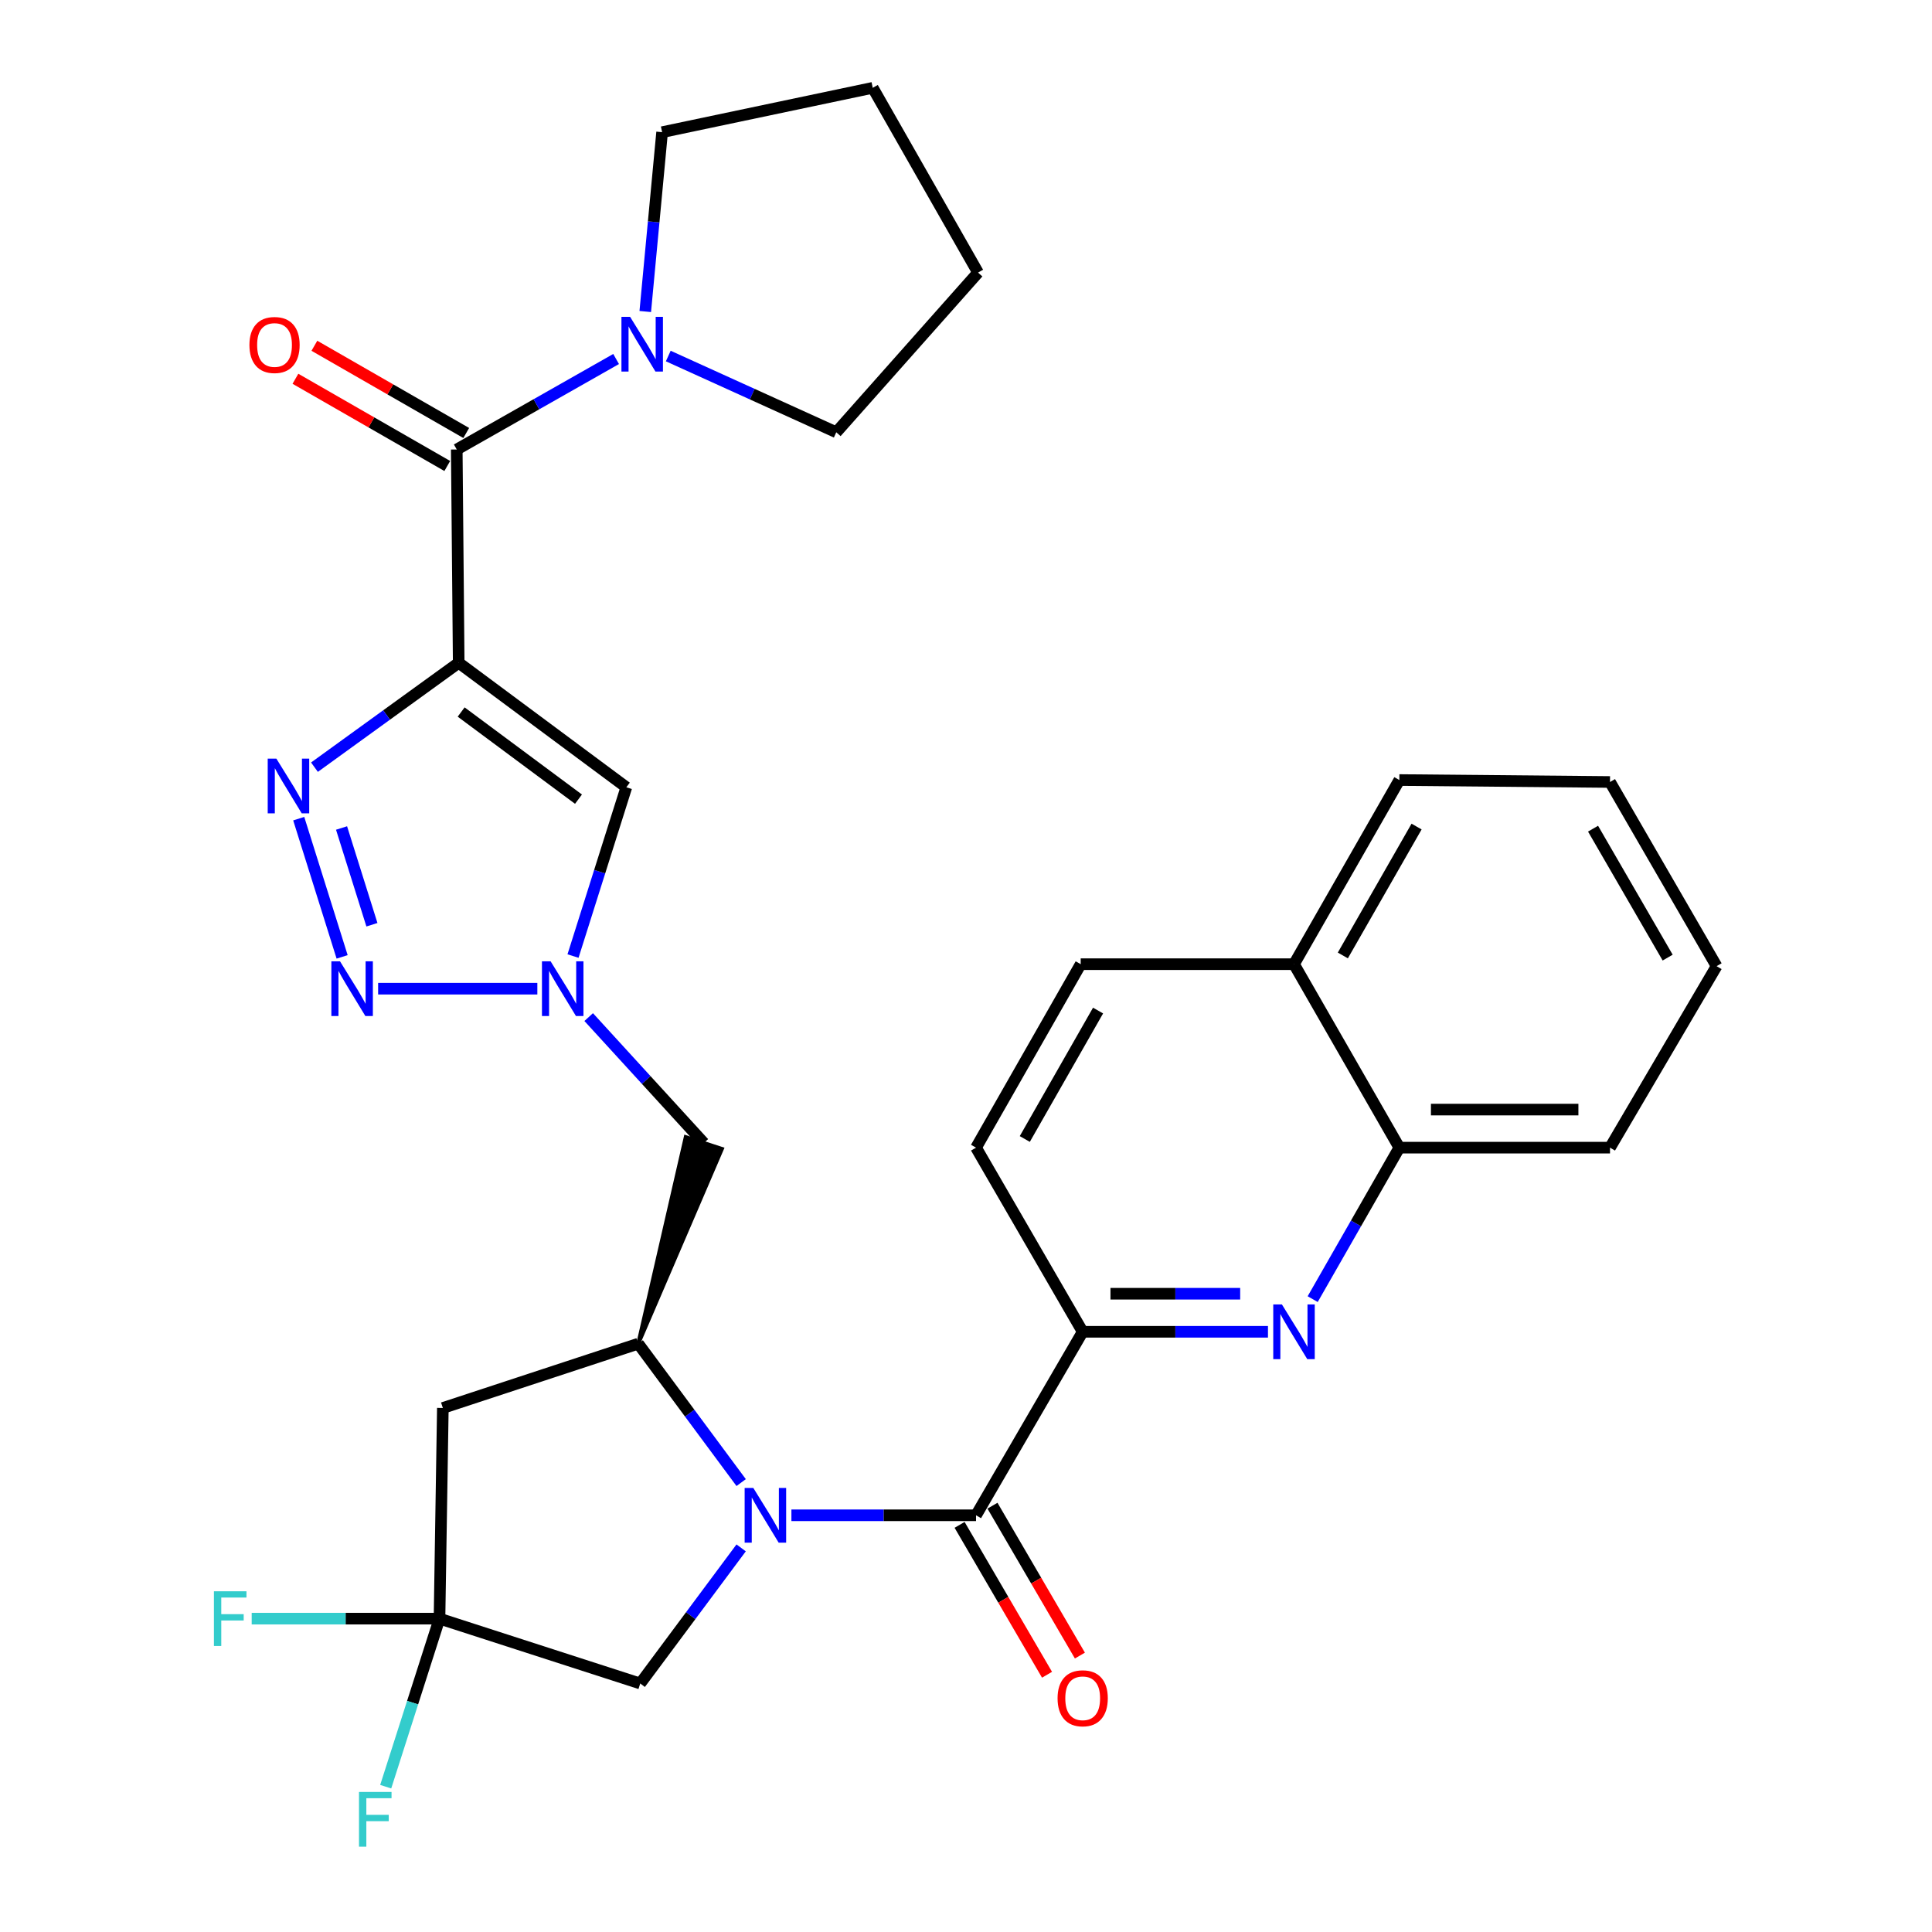 <?xml version='1.0' encoding='iso-8859-1'?>
<svg version='1.1' baseProfile='full'
              xmlns='http://www.w3.org/2000/svg'
                      xmlns:rdkit='http://www.rdkit.org/xml'
                      xmlns:xlink='http://www.w3.org/1999/xlink'
                  xml:space='preserve'
width='1000px' height='1000px' viewBox='0 0 1000 1000'>
<!-- END OF HEADER -->
<rect style='opacity:1.0;fill:#FFFFFF;stroke:none' width='1000' height='1000' x='0' y='0'> </rect>
<path class='bond-1' d='M 237.423,343.06 L 200.096,370.076' style='fill:none;fill-rule:evenodd;stroke:#000000;stroke-width:6px;stroke-linecap:butt;stroke-linejoin:miter;stroke-opacity:1' />
<path class='bond-1' d='M 200.096,370.076 L 162.77,397.091' style='fill:none;fill-rule:evenodd;stroke:#0000FF;stroke-width:6px;stroke-linecap:butt;stroke-linejoin:miter;stroke-opacity:1' />
<path class='bond-5' d='M 237.423,343.06 L 236.416,232.655' style='fill:none;fill-rule:evenodd;stroke:#000000;stroke-width:6px;stroke-linecap:butt;stroke-linejoin:miter;stroke-opacity:1' />
<path class='bond-7' d='M 237.423,343.06 L 324.188,407.5' style='fill:none;fill-rule:evenodd;stroke:#000000;stroke-width:6px;stroke-linecap:butt;stroke-linejoin:miter;stroke-opacity:1' />
<path class='bond-7' d='M 238.692,368.541 L 299.428,413.649' style='fill:none;fill-rule:evenodd;stroke:#000000;stroke-width:6px;stroke-linecap:butt;stroke-linejoin:miter;stroke-opacity:1' />
<path class='bond-0' d='M 383.626,767.385 L 356.988,731.441' style='fill:none;fill-rule:evenodd;stroke:#0000FF;stroke-width:6px;stroke-linecap:butt;stroke-linejoin:miter;stroke-opacity:1' />
<path class='bond-0' d='M 356.988,731.441 L 330.35,695.496' style='fill:none;fill-rule:evenodd;stroke:#000000;stroke-width:6px;stroke-linecap:butt;stroke-linejoin:miter;stroke-opacity:1' />
<path class='bond-3' d='M 409.634,784.309 L 457.414,784.309' style='fill:none;fill-rule:evenodd;stroke:#0000FF;stroke-width:6px;stroke-linecap:butt;stroke-linejoin:miter;stroke-opacity:1' />
<path class='bond-3' d='M 457.414,784.309 L 505.195,784.309' style='fill:none;fill-rule:evenodd;stroke:#000000;stroke-width:6px;stroke-linecap:butt;stroke-linejoin:miter;stroke-opacity:1' />
<path class='bond-14' d='M 383.615,801.182 L 357.503,836.281' style='fill:none;fill-rule:evenodd;stroke:#0000FF;stroke-width:6px;stroke-linecap:butt;stroke-linejoin:miter;stroke-opacity:1' />
<path class='bond-14' d='M 357.503,836.281 L 331.39,871.381' style='fill:none;fill-rule:evenodd;stroke:#000000;stroke-width:6px;stroke-linecap:butt;stroke-linejoin:miter;stroke-opacity:1' />
<path class='bond-2' d='M 154.62,423.741 L 177.083,495.277' style='fill:none;fill-rule:evenodd;stroke:#0000FF;stroke-width:6px;stroke-linecap:butt;stroke-linejoin:miter;stroke-opacity:1' />
<path class='bond-2' d='M 176.785,428.57 L 192.508,478.645' style='fill:none;fill-rule:evenodd;stroke:#0000FF;stroke-width:6px;stroke-linecap:butt;stroke-linejoin:miter;stroke-opacity:1' />
<path class='bond-31' d='M 195.718,511.743 L 278.129,511.743' style='fill:none;fill-rule:evenodd;stroke:#0000FF;stroke-width:6px;stroke-linecap:butt;stroke-linejoin:miter;stroke-opacity:1' />
<path class='bond-9' d='M 505.195,784.309 L 560.397,689.335' style='fill:none;fill-rule:evenodd;stroke:#000000;stroke-width:6px;stroke-linecap:butt;stroke-linejoin:miter;stroke-opacity:1' />
<path class='bond-16' d='M 496.686,789.272 L 519.312,828.059' style='fill:none;fill-rule:evenodd;stroke:#000000;stroke-width:6px;stroke-linecap:butt;stroke-linejoin:miter;stroke-opacity:1' />
<path class='bond-16' d='M 519.312,828.059 L 541.938,866.847' style='fill:none;fill-rule:evenodd;stroke:#FF0000;stroke-width:6px;stroke-linecap:butt;stroke-linejoin:miter;stroke-opacity:1' />
<path class='bond-16' d='M 513.703,779.346 L 536.328,818.133' style='fill:none;fill-rule:evenodd;stroke:#000000;stroke-width:6px;stroke-linecap:butt;stroke-linejoin:miter;stroke-opacity:1' />
<path class='bond-16' d='M 536.328,818.133 L 558.954,856.921' style='fill:none;fill-rule:evenodd;stroke:#FF0000;stroke-width:6px;stroke-linecap:butt;stroke-linejoin:miter;stroke-opacity:1' />
<path class='bond-4' d='M 296.594,494.85 L 310.391,451.175' style='fill:none;fill-rule:evenodd;stroke:#0000FF;stroke-width:6px;stroke-linecap:butt;stroke-linejoin:miter;stroke-opacity:1' />
<path class='bond-4' d='M 310.391,451.175 L 324.188,407.5' style='fill:none;fill-rule:evenodd;stroke:#000000;stroke-width:6px;stroke-linecap:butt;stroke-linejoin:miter;stroke-opacity:1' />
<path class='bond-13' d='M 304.703,526.446 L 334.501,559.03' style='fill:none;fill-rule:evenodd;stroke:#0000FF;stroke-width:6px;stroke-linecap:butt;stroke-linejoin:miter;stroke-opacity:1' />
<path class='bond-13' d='M 334.501,559.03 L 364.299,591.614' style='fill:none;fill-rule:evenodd;stroke:#000000;stroke-width:6px;stroke-linecap:butt;stroke-linejoin:miter;stroke-opacity:1' />
<path class='bond-12' d='M 236.416,232.655 L 277.657,209.237' style='fill:none;fill-rule:evenodd;stroke:#000000;stroke-width:6px;stroke-linecap:butt;stroke-linejoin:miter;stroke-opacity:1' />
<path class='bond-12' d='M 277.657,209.237 L 318.897,185.819' style='fill:none;fill-rule:evenodd;stroke:#0000FF;stroke-width:6px;stroke-linecap:butt;stroke-linejoin:miter;stroke-opacity:1' />
<path class='bond-17' d='M 241.322,224.114 L 202.023,201.541' style='fill:none;fill-rule:evenodd;stroke:#000000;stroke-width:6px;stroke-linecap:butt;stroke-linejoin:miter;stroke-opacity:1' />
<path class='bond-17' d='M 202.023,201.541 L 162.724,178.969' style='fill:none;fill-rule:evenodd;stroke:#FF0000;stroke-width:6px;stroke-linecap:butt;stroke-linejoin:miter;stroke-opacity:1' />
<path class='bond-17' d='M 231.51,241.196 L 192.211,218.624' style='fill:none;fill-rule:evenodd;stroke:#000000;stroke-width:6px;stroke-linecap:butt;stroke-linejoin:miter;stroke-opacity:1' />
<path class='bond-17' d='M 192.211,218.624 L 152.912,196.051' style='fill:none;fill-rule:evenodd;stroke:#FF0000;stroke-width:6px;stroke-linecap:butt;stroke-linejoin:miter;stroke-opacity:1' />
<path class='bond-6' d='M 330.35,695.496 L 373.661,594.674 L 354.936,588.554 Z' style='fill:#000000;fill-rule:evenodd;fill-opacity:1;stroke:#000000;stroke-width:2px;stroke-linecap:butt;stroke-linejoin:miter;stroke-opacity:1;' />
<path class='bond-11' d='M 330.35,695.496 L 229.215,728.767' style='fill:none;fill-rule:evenodd;stroke:#000000;stroke-width:6px;stroke-linecap:butt;stroke-linejoin:miter;stroke-opacity:1' />
<path class='bond-8' d='M 656.299,689.335 L 608.348,689.335' style='fill:none;fill-rule:evenodd;stroke:#0000FF;stroke-width:6px;stroke-linecap:butt;stroke-linejoin:miter;stroke-opacity:1' />
<path class='bond-8' d='M 608.348,689.335 L 560.397,689.335' style='fill:none;fill-rule:evenodd;stroke:#000000;stroke-width:6px;stroke-linecap:butt;stroke-linejoin:miter;stroke-opacity:1' />
<path class='bond-8' d='M 641.914,669.635 L 608.348,669.635' style='fill:none;fill-rule:evenodd;stroke:#0000FF;stroke-width:6px;stroke-linecap:butt;stroke-linejoin:miter;stroke-opacity:1' />
<path class='bond-8' d='M 608.348,669.635 L 574.782,669.635' style='fill:none;fill-rule:evenodd;stroke:#000000;stroke-width:6px;stroke-linecap:butt;stroke-linejoin:miter;stroke-opacity:1' />
<path class='bond-15' d='M 679.444,672.43 L 701.871,633.226' style='fill:none;fill-rule:evenodd;stroke:#0000FF;stroke-width:6px;stroke-linecap:butt;stroke-linejoin:miter;stroke-opacity:1' />
<path class='bond-15' d='M 701.871,633.226 L 724.297,594.022' style='fill:none;fill-rule:evenodd;stroke:#000000;stroke-width:6px;stroke-linecap:butt;stroke-linejoin:miter;stroke-opacity:1' />
<path class='bond-18' d='M 560.397,689.335 L 505.195,594.022' style='fill:none;fill-rule:evenodd;stroke:#000000;stroke-width:6px;stroke-linecap:butt;stroke-linejoin:miter;stroke-opacity:1' />
<path class='bond-10' d='M 227.485,837.804 L 229.215,728.767' style='fill:none;fill-rule:evenodd;stroke:#000000;stroke-width:6px;stroke-linecap:butt;stroke-linejoin:miter;stroke-opacity:1' />
<path class='bond-21' d='M 227.485,837.804 L 213.564,881.296' style='fill:none;fill-rule:evenodd;stroke:#000000;stroke-width:6px;stroke-linecap:butt;stroke-linejoin:miter;stroke-opacity:1' />
<path class='bond-21' d='M 213.564,881.296 L 199.642,924.789' style='fill:none;fill-rule:evenodd;stroke:#33CCCC;stroke-width:6px;stroke-linecap:butt;stroke-linejoin:miter;stroke-opacity:1' />
<path class='bond-22' d='M 227.485,837.804 L 178.881,837.804' style='fill:none;fill-rule:evenodd;stroke:#000000;stroke-width:6px;stroke-linecap:butt;stroke-linejoin:miter;stroke-opacity:1' />
<path class='bond-22' d='M 178.881,837.804 L 130.277,837.804' style='fill:none;fill-rule:evenodd;stroke:#33CCCC;stroke-width:6px;stroke-linecap:butt;stroke-linejoin:miter;stroke-opacity:1' />
<path class='bond-33' d='M 227.485,837.804 L 331.39,871.381' style='fill:none;fill-rule:evenodd;stroke:#000000;stroke-width:6px;stroke-linecap:butt;stroke-linejoin:miter;stroke-opacity:1' />
<path class='bond-23' d='M 345.895,184.279 L 389.374,204.013' style='fill:none;fill-rule:evenodd;stroke:#0000FF;stroke-width:6px;stroke-linecap:butt;stroke-linejoin:miter;stroke-opacity:1' />
<path class='bond-23' d='M 389.374,204.013 L 432.853,223.747' style='fill:none;fill-rule:evenodd;stroke:#000000;stroke-width:6px;stroke-linecap:butt;stroke-linejoin:miter;stroke-opacity:1' />
<path class='bond-24' d='M 333.986,161.237 L 338.346,114.826' style='fill:none;fill-rule:evenodd;stroke:#0000FF;stroke-width:6px;stroke-linecap:butt;stroke-linejoin:miter;stroke-opacity:1' />
<path class='bond-24' d='M 338.346,114.826 L 342.706,68.415' style='fill:none;fill-rule:evenodd;stroke:#000000;stroke-width:6px;stroke-linecap:butt;stroke-linejoin:miter;stroke-opacity:1' />
<path class='bond-25' d='M 724.297,594.022 L 833.335,594.022' style='fill:none;fill-rule:evenodd;stroke:#000000;stroke-width:6px;stroke-linecap:butt;stroke-linejoin:miter;stroke-opacity:1' />
<path class='bond-25' d='M 740.653,574.322 L 816.979,574.322' style='fill:none;fill-rule:evenodd;stroke:#000000;stroke-width:6px;stroke-linecap:butt;stroke-linejoin:miter;stroke-opacity:1' />
<path class='bond-34' d='M 724.297,594.022 L 669.773,499.059' style='fill:none;fill-rule:evenodd;stroke:#000000;stroke-width:6px;stroke-linecap:butt;stroke-linejoin:miter;stroke-opacity:1' />
<path class='bond-20' d='M 505.195,594.022 L 559.368,499.059' style='fill:none;fill-rule:evenodd;stroke:#000000;stroke-width:6px;stroke-linecap:butt;stroke-linejoin:miter;stroke-opacity:1' />
<path class='bond-20' d='M 530.432,589.539 L 568.353,523.065' style='fill:none;fill-rule:evenodd;stroke:#000000;stroke-width:6px;stroke-linecap:butt;stroke-linejoin:miter;stroke-opacity:1' />
<path class='bond-19' d='M 669.773,499.059 L 559.368,499.059' style='fill:none;fill-rule:evenodd;stroke:#000000;stroke-width:6px;stroke-linecap:butt;stroke-linejoin:miter;stroke-opacity:1' />
<path class='bond-26' d='M 669.773,499.059 L 724.297,403.746' style='fill:none;fill-rule:evenodd;stroke:#000000;stroke-width:6px;stroke-linecap:butt;stroke-linejoin:miter;stroke-opacity:1' />
<path class='bond-26' d='M 695.051,494.544 L 733.218,427.825' style='fill:none;fill-rule:evenodd;stroke:#000000;stroke-width:6px;stroke-linecap:butt;stroke-linejoin:miter;stroke-opacity:1' />
<path class='bond-28' d='M 432.853,223.747 L 506.234,141.096' style='fill:none;fill-rule:evenodd;stroke:#000000;stroke-width:6px;stroke-linecap:butt;stroke-linejoin:miter;stroke-opacity:1' />
<path class='bond-27' d='M 342.706,68.415 L 451.732,45.455' style='fill:none;fill-rule:evenodd;stroke:#000000;stroke-width:6px;stroke-linecap:butt;stroke-linejoin:miter;stroke-opacity:1' />
<path class='bond-29' d='M 833.335,594.022 L 888.504,500.088' style='fill:none;fill-rule:evenodd;stroke:#000000;stroke-width:6px;stroke-linecap:butt;stroke-linejoin:miter;stroke-opacity:1' />
<path class='bond-30' d='M 724.297,403.746 L 833.335,404.753' style='fill:none;fill-rule:evenodd;stroke:#000000;stroke-width:6px;stroke-linecap:butt;stroke-linejoin:miter;stroke-opacity:1' />
<path class='bond-32' d='M 451.732,45.455 L 506.234,141.096' style='fill:none;fill-rule:evenodd;stroke:#000000;stroke-width:6px;stroke-linecap:butt;stroke-linejoin:miter;stroke-opacity:1' />
<path class='bond-35' d='M 888.504,500.088 L 833.335,404.753' style='fill:none;fill-rule:evenodd;stroke:#000000;stroke-width:6px;stroke-linecap:butt;stroke-linejoin:miter;stroke-opacity:1' />
<path class='bond-35' d='M 863.178,495.654 L 824.56,428.92' style='fill:none;fill-rule:evenodd;stroke:#000000;stroke-width:6px;stroke-linecap:butt;stroke-linejoin:miter;stroke-opacity:1' />
<path  class='atom-1' d='M 389.908 770.149
L 399.188 785.149
Q 400.108 786.629, 401.588 789.309
Q 403.068 791.989, 403.148 792.149
L 403.148 770.149
L 406.908 770.149
L 406.908 798.469
L 403.028 798.469
L 393.068 782.069
Q 391.908 780.149, 390.668 777.949
Q 389.468 775.749, 389.108 775.069
L 389.108 798.469
L 385.428 798.469
L 385.428 770.149
L 389.908 770.149
' fill='#0000FF'/>
<path  class='atom-2' d='M 143.051 392.672
L 152.331 407.672
Q 153.251 409.152, 154.731 411.832
Q 156.211 414.512, 156.291 414.672
L 156.291 392.672
L 160.051 392.672
L 160.051 420.992
L 156.171 420.992
L 146.211 404.592
Q 145.051 402.672, 143.811 400.472
Q 142.611 398.272, 142.251 397.592
L 142.251 420.992
L 138.571 420.992
L 138.571 392.672
L 143.051 392.672
' fill='#0000FF'/>
<path  class='atom-3' d='M 175.993 497.583
L 185.273 512.583
Q 186.193 514.063, 187.673 516.743
Q 189.153 519.423, 189.233 519.583
L 189.233 497.583
L 192.993 497.583
L 192.993 525.903
L 189.113 525.903
L 179.153 509.503
Q 177.993 507.583, 176.753 505.383
Q 175.553 503.183, 175.193 502.503
L 175.193 525.903
L 171.513 525.903
L 171.513 497.583
L 175.993 497.583
' fill='#0000FF'/>
<path  class='atom-5' d='M 284.997 497.583
L 294.277 512.583
Q 295.197 514.063, 296.677 516.743
Q 298.157 519.423, 298.237 519.583
L 298.237 497.583
L 301.997 497.583
L 301.997 525.903
L 298.117 525.903
L 288.157 509.503
Q 286.997 507.583, 285.757 505.383
Q 284.557 503.183, 284.197 502.503
L 284.197 525.903
L 280.517 525.903
L 280.517 497.583
L 284.997 497.583
' fill='#0000FF'/>
<path  class='atom-9' d='M 663.513 675.175
L 672.793 690.175
Q 673.713 691.655, 675.193 694.335
Q 676.673 697.015, 676.753 697.175
L 676.753 675.175
L 680.513 675.175
L 680.513 703.495
L 676.633 703.495
L 666.673 687.095
Q 665.513 685.175, 664.273 682.975
Q 663.073 680.775, 662.713 680.095
L 662.713 703.495
L 659.033 703.495
L 659.033 675.175
L 663.513 675.175
' fill='#0000FF'/>
<path  class='atom-13' d='M 326.137 163.993
L 335.417 178.993
Q 336.337 180.473, 337.817 183.153
Q 339.297 185.833, 339.377 185.993
L 339.377 163.993
L 343.137 163.993
L 343.137 192.313
L 339.257 192.313
L 329.297 175.913
Q 328.137 173.993, 326.897 171.793
Q 325.697 169.593, 325.337 168.913
L 325.337 192.313
L 321.657 192.313
L 321.657 163.993
L 326.137 163.993
' fill='#0000FF'/>
<path  class='atom-17' d='M 547.397 879.023
Q 547.397 872.223, 550.757 868.423
Q 554.117 864.623, 560.397 864.623
Q 566.677 864.623, 570.037 868.423
Q 573.397 872.223, 573.397 879.023
Q 573.397 885.903, 569.997 889.823
Q 566.597 893.703, 560.397 893.703
Q 554.157 893.703, 550.757 889.823
Q 547.397 885.943, 547.397 879.023
M 560.397 890.503
Q 564.717 890.503, 567.037 887.623
Q 569.397 884.703, 569.397 879.023
Q 569.397 873.463, 567.037 870.663
Q 564.717 867.823, 560.397 867.823
Q 556.077 867.823, 553.717 870.623
Q 551.397 873.423, 551.397 879.023
Q 551.397 884.743, 553.717 887.623
Q 556.077 890.503, 560.397 890.503
' fill='#FF0000'/>
<path  class='atom-18' d='M 129.099 178.561
Q 129.099 171.761, 132.459 167.961
Q 135.819 164.161, 142.099 164.161
Q 148.379 164.161, 151.739 167.961
Q 155.099 171.761, 155.099 178.561
Q 155.099 185.441, 151.699 189.361
Q 148.299 193.241, 142.099 193.241
Q 135.859 193.241, 132.459 189.361
Q 129.099 185.481, 129.099 178.561
M 142.099 190.041
Q 146.419 190.041, 148.739 187.161
Q 151.099 184.241, 151.099 178.561
Q 151.099 173.001, 148.739 170.201
Q 146.419 167.361, 142.099 167.361
Q 137.779 167.361, 135.419 170.161
Q 133.099 172.961, 133.099 178.561
Q 133.099 184.281, 135.419 187.161
Q 137.779 190.041, 142.099 190.041
' fill='#FF0000'/>
<path  class='atom-22' d='M 185.817 927.515
L 202.657 927.515
L 202.657 930.755
L 189.617 930.755
L 189.617 939.355
L 201.217 939.355
L 201.217 942.635
L 189.617 942.635
L 189.617 955.835
L 185.817 955.835
L 185.817 927.515
' fill='#33CCCC'/>
<path  class='atom-23' d='M 110.729 823.644
L 127.569 823.644
L 127.569 826.884
L 114.529 826.884
L 114.529 835.484
L 126.129 835.484
L 126.129 838.764
L 114.529 838.764
L 114.529 851.964
L 110.729 851.964
L 110.729 823.644
' fill='#33CCCC'/>
</svg>
